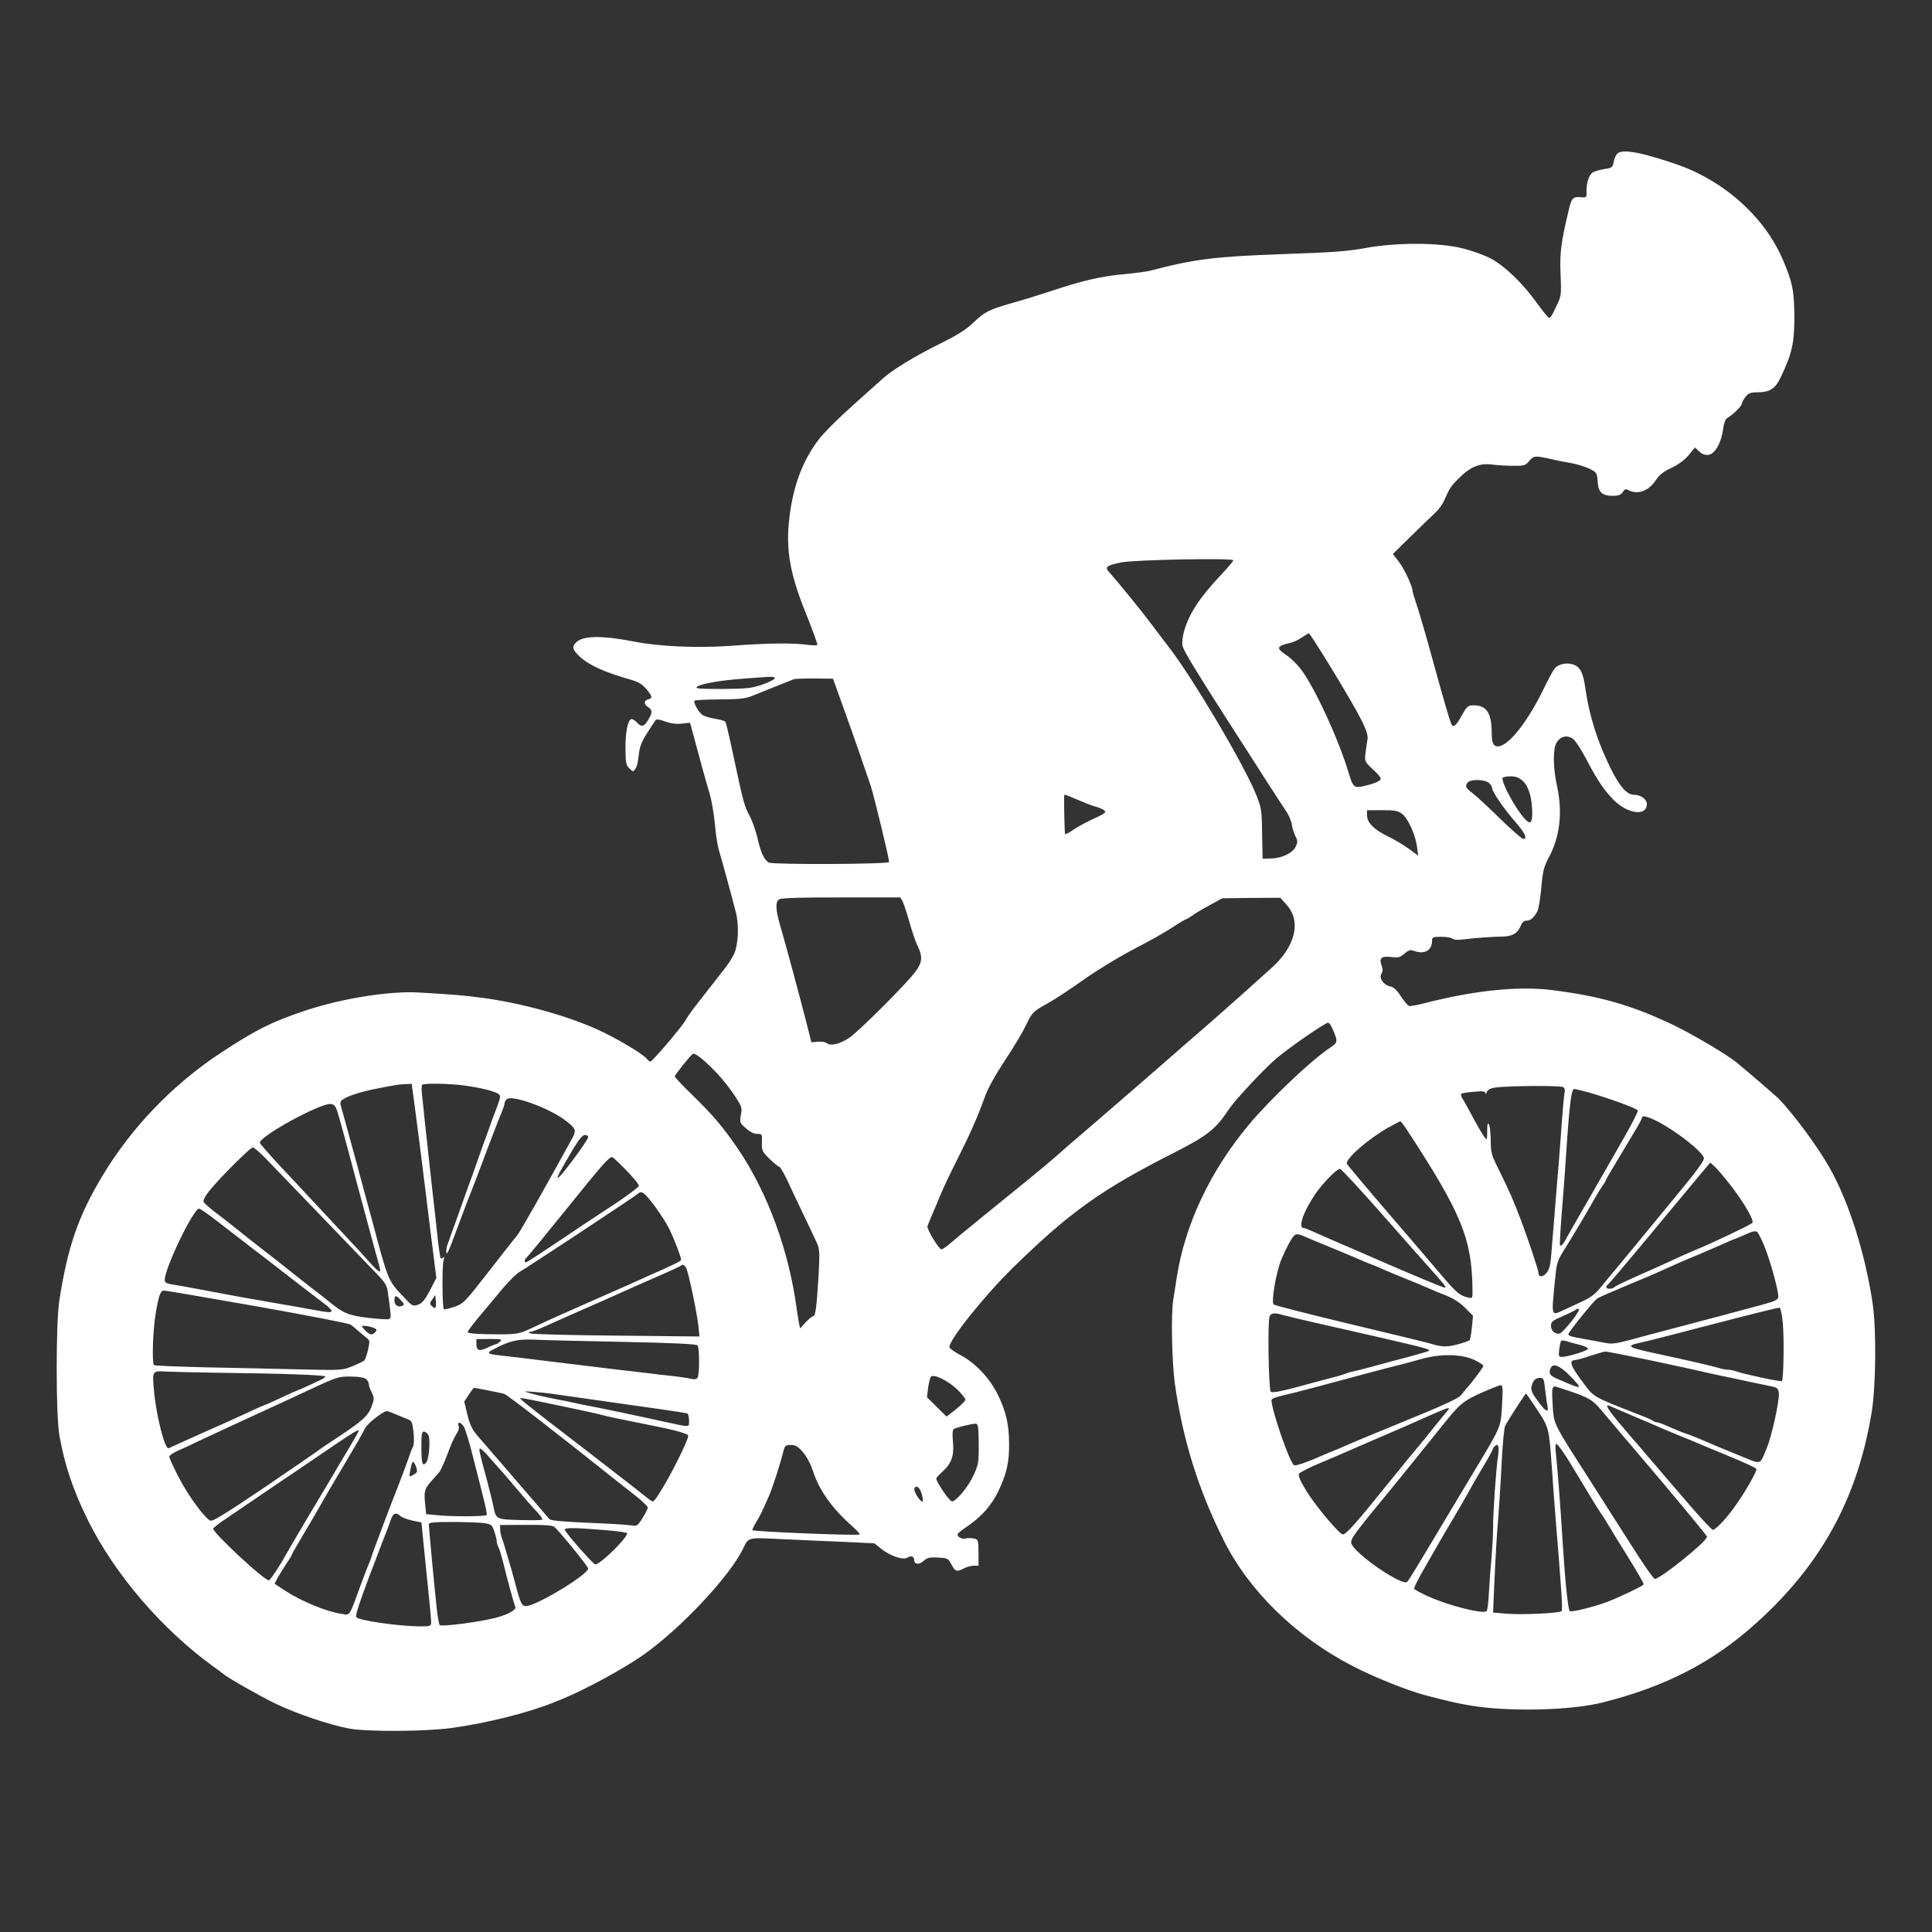 <?xml version="1.0" encoding="UTF-8"?>
<!-- Generator: Adobe Illustrator 16.0.0, SVG Export Plug-In . SVG Version: 6.00 Build 0)  -->
<svg xmlns="http://www.w3.org/2000/svg" xmlns:xlink="http://www.w3.org/1999/xlink" version="1.1" id="Layer_1" x="0px" y="0px" width="350px" height="350px" viewBox="0 0 350 350" xml:space="preserve">
<rect x="0" y="0" width="350" height="350" fill="#333333" stroke="none"/>
<g id="layer1">
	<g>
		<path fill="#FFFFFF" d="M292.921,27.902c-0.222,0.251-0.501,0.946-0.593,1.481c-0.182,0.946-0.342,1.043-1.658,1.24    c-0.791,0.129-1.732,0.389-2.079,0.579c-0.723,0.384-1.278,2.117-1.175,3.66c0.039,0.885-0.025,0.946-1.1,0.86    c-1.32-0.121-1.639,0.198-2.096,2.215c-1.443,6.024-1.687,7.918-1.504,11.824c0.146,3.432,0.116,3.842-0.566,5.293    c-1.09,2.309-1.215,2.528-1.527,2.498c-0.155,0.004-1.206-1.248-2.316-2.816c-2.511-3.483-5.772-6.612-8.271-7.922    c-1.041-0.563-3.283-1.365-4.955-1.797c-4.354-1.106-11.979-1.125-17.735-0.082c-3.181,0.586-6.011,0.795-14.955,1.098    c-12.44,0.453-15.908,0.885-24.084,3.016c-0.597,0.16-2.865,0.459-5.039,0.657c-4.092,0.406-7.236,1.149-12.929,3.042    c-1.823,0.609-4.937,1.573-6.915,2.122c-4.438,1.283-4.999,1.604-7.193,3.665c-1.283,1.236-2.883,2.221-6.312,3.915    c-4.395,2.2-8.348,4.614-10.041,6.171c-0.438,0.38-2.883,2.571-5.42,4.852c-2.537,2.252-5.323,5.043-6.17,6.181    c-2.688,3.579-4.301,7.619-5.086,12.696c-1.002,6.465-0.346,11.027,2.791,18.759c1.215,3.016,2.144,5.596,2.078,5.722    c-0.061,0.125-0.881,0.099-1.793-0.021c-2.554-0.363-7.371-0.303-13.732,0.177c-6.236,0.45-13.137,0.143-17.743-0.773    c-5.644-1.098-9.079-1.081-10.363,0.095c-0.907,0.826-0.776,1.357,0.584,2.642c1.711,1.569,4.49,2.839,9.287,4.196    c1.356,0.4,2.054,0.808,2.783,1.685c1.11,1.349,1.175,1.634,0.323,1.859c-0.816,0.225-0.813,0.916,0.009,1.417    c0.791,0.497,0.795,1.003-0.017,2.334c-0.748,1.23-1.219,1.327-2.015,0.448c-0.315-0.342-0.756-0.621-0.978-0.621    c-0.666,0.004-1.153,2.463-1.103,5.487c0.015,2.424,0.113,2.896,0.713,3.461c0.636,0.627,0.696,0.627,1.072,0.087    c0.25-0.285,0.526-1.422,0.614-2.523c0.182-1.543,0.492-2.364,1.521-3.98c0.718-1.105,1.404-2.182,1.53-2.338    c0.125-0.22,0.723-0.13,1.672,0.212c0.977,0.372,1.988,0.522,3.025,0.419l1.543-0.164l0.318,1.133    c1.553,5.815,2.355,8.741,3.225,11.667c0.384,1.287,0.808,3.837,0.977,5.666c0.139,1.822,0.497,3.996,0.786,4.873    c0.45,1.482,1.933,6.858,3,11.012c0.614,2.39,0.444,5.854-0.333,7.563c-0.341,0.695-1.154,1.992-1.875,2.85    c-0.688,0.887-1.625,2.088-2.091,2.688c-0.472,0.602-1.625,2.092-2.597,3.323c-0.969,1.205-1.967,2.627-2.248,3.167    c-0.562,1.07-5.971,7.438-6.353,7.439c-0.125,0-0.44-0.25-0.661-0.529c-0.699-0.817-4.273-3-7.718-4.711    c-5.657-2.801-14.806-5.395-22.437-6.356c-3.186-0.419-5.108-0.565-11.002-0.907c-5.324-0.347-14.295,1.094-20.895,3.34    c-5.912,1.988-8.833,3.453-15.107,7.59c-8.695,5.723-16.114,13.457-21.417,22.246c-4.395,7.334-6.313,12.859-7.83,22.666    c-0.635,4.16-0.631,20.858,0.021,24.414c1.011,5.571,2.454,9.814,5.164,15.343c4.849,9.771,13.383,19.733,22.687,26.479    c0.886,0.627,1.737,1.254,1.897,1.409c1.076,0.843,6.513,3.929,9.326,5.298c3.854,1.867,9.853,3.877,13.418,4.551    c3.34,0.609,13.894,0.545,18.616-0.11c6.422-0.892,13.846-2.763,18.525-4.65c0.346-0.159,0.977-0.415,1.418-0.573    c4.398-1.822,11.023-5.425,14.758-8.028c6.711-4.736,15.6-14.181,18.028-19.199c1.06-2.147,0.647-2.054,7.234-1.747    c3.28,0.139,8.353,0.391,11.249,0.497l5.328,0.255l1.236,0.999c1.676,1.313,3.949,2.087,4.766,1.577    c0.656-0.411,1.193-0.227,1.197,0.467c0.004,0.786,0.95,0.877,1.702,0.146c0.626-0.57,1.037-0.7,2.58-0.613    c1.763,0.081,1.858,0.111,2.464,1.244c0.704,1.316,0.984,1.414,2.272,0.709c0.506-0.25,1.291-0.479,1.795-0.479l0.852-0.005    l-0.016-2.364c-0.013-2.236-0.047-2.362-0.804-2.55c-0.44-0.091-1.103-0.116-1.481-0.021c-0.661,0.193-1.513-0.213-1.519-0.748    c0-0.125,0.783-0.762,1.726-1.396c2.701-1.842,4.481-3.873,5.791-6.65c1.396-3.004,1.857-5.021,1.836-8.327    c-0.021-3.525-0.539-5.825-2.004-8.841c-1.529-3.144-4.162-5.896-7.005-7.359c-0.979-0.531-1.806-1.123-1.806-1.344    c-0.01-1.389,6.338-9.301,11.599-14.469c10.182-9.951,15.92-14.055,28.981-20.683c6.095-3.095,7.633-4.271,10.034-7.907    c1.188-1.771,6.287-7.223,8.607-9.219c2.227-1.906,8.846-6.482,9.383-6.486c0.187,0,0.569,0.537,0.824,1.162    c0.99,2.295,0.959,2.42-0.516,3.405c-3.389,2.256-10.813,9.295-14.723,13.983c-6.975,8.356-11.547,18.119-13.004,27.607    c-0.211,1.297-0.482,3.125-0.635,4.071c-0.424,2.647-0.246,11.123,0.28,15.086c1.418,10.138,4.243,19.256,8.896,28.521    c4.53,9.074,13.024,17.373,23.168,22.637c3.854,2.025,9.981,4.479,13.328,5.371c3.975,1.046,5.713,1.441,8.045,1.841    c6.938,1.185,18.274,0.93,24.031-0.522c11.512-2.908,20.023-7.308,27.92-14.44c11.721-10.593,18.264-22.479,20.848-38.089    c0.785-4.729,0.881-15.029,0.192-19.725c-1.348-9.097-4.333-18.525-7.838-24.679c-2.195-3.864-6.389-9.541-9.209-12.483    c-0.571-0.563-6.24-5.443-7.728-6.635c-1.807-1.436-7.719-4.931-11.162-6.605c-7.52-3.612-13.297-5.308-22.25-6.422    c-6.021-0.748-14.078,0.086-22.95,2.377c-1.354,0.354-2.642,0.582-2.896,0.492c-0.222-0.096-0.854-0.877-1.457-1.76    c-0.733-1.128-1.306-1.658-1.937-1.779c-1.197-0.246-2.058-1.504-1.558-2.291c0.252-0.443,0.277-0.854-0.008-1.577    c-0.449-1.287,0.021-1.669,1.881-1.432c1.137,0.152,1.48,0.057,2.293-0.609c0.752-0.669,1.067-0.764,1.733-0.514    c1.861,0.713,3.275-0.086,3.263-1.814c-0.004-0.665,0.155-0.727,1.668-0.739c0.912-0.004,1.828,0.146,2.02,0.337    c0.221,0.221,0.945,0.277,1.889,0.146c2.234-0.269,5.385-0.506,7.117-0.519c1.799-0.009,2.801-0.583,3.355-1.91    c0.281-0.696,0.599-0.98,1.1-0.98c0.727-0.004,1.383-0.609,1.975-1.776c0.188-0.38,0.488-2.273,0.67-4.196    c0.267-3.023,0.449-3.75,1.354-5.458c2.021-3.759,2.531-8.235,1.494-12.925c-0.743-3.301-0.767-6.832-0.078-7.908    c0.748-1.167,1.944-1.427,2.985-0.647c0.445,0.314,1.524,2.009,2.422,3.703c1.879,3.643,3.242,5.651,4.957,7.372    c2.533,2.536,6.002,2.96,5.986,0.722c-0.004-0.881-1.108-1.694-2.342-1.686c-1.258,0.005-2.589-1.5-4.188-4.731    c-2.42-4.87-3.897-9.585-4.59-14.403c-0.396-2.926-0.906-3.993-2.198-4.46c-1.076-0.4-2.681-0.107-3.337,0.653    c-0.28,0.314-1.122,1.863-1.9,3.474c-3.423,7.109-7.459,11.797-9.074,10.484c-0.346-0.281-0.476-1.038-0.484-2.521    c-0.021-3.336-1.008-4.719-3.273-4.706c-1.008,0.009-1.197,0.168-2.07,1.716c-1.059,1.927-1.529,2.372-1.91,1.775    c-0.285-0.44-1.412-4.369-3.894-13.366c-0.899-3.301-1.997-6.982-2.411-8.239c-0.42-1.225-0.769-2.391-0.773-2.576    c-0.004-0.852-1.475-3.993-2.453-5.276l-1.115-1.442l3.259-3.202c1.785-1.776,3.761-3.647,4.356-4.218    c0.626-0.57,1.373-1.552,1.652-2.218c1.024-2.303,1.215-2.619,2.623-4.015c2.065-2.122,3.855-2.856,6.033-2.558    c0.945,0.12,2.709,0.237,3.876,0.229c2.015,0.021,2.234-0.043,2.923-0.898c0.846-0.951,1.065-0.985,4.221-0.246    c0.787,0.186,2.272,0.487,3.313,0.644c1.041,0.181,2.521,0.645,3.313,1.016c1.394,0.688,1.425,0.782,1.525,2.355    c0.139,1.954,0.805,2.58,2.792,2.567c0.978-0.009,1.413-0.168,1.759-0.675c0.377-0.565,0.531-0.631,1.104-0.319    c1.643,0.838,3.622,0.104,4.898-1.858c0.627-0.946,1.379-1.551,2.854-2.221c1.292-0.641,2.385-1.436,3.104-2.321l1.13-1.361    l0.756,0.723c0.54,0.501,1.076,0.687,1.678,0.618c1.162-0.13,2.347-2.217,2.647-4.646c0.151-1.072,0.43-1.828,0.742-2.023    c0.974-0.539,2.666-2.187,2.662-2.597c0-0.221,0.281-0.761,0.653-1.231c0.53-0.666,0.911-0.825,2.044-0.834    c2.424-0.014,3.365-0.617,4.425-2.891c1.957-4.14,2.391-6.033,2.396-10.695c-0.03-4.758-0.324-6.301-2.049-10.354    c-2.59-6.094-7.633-11.481-13.954-14.974c-2.688-1.495-4.771-2.305-9.315-3.66C295.782,27.319,293.543,27.142,292.921,27.902z     M223.43,101.503c0,0.16-1.003,1.331-2.222,2.628c-3.882,4.123-5.786,7-6.712,10.25c-0.275,1.012-0.396,2.145-0.268,2.615    c0.224,0.946,2.229,4.239,7.891,13.089c2.102,3.263,5.188,8.064,6.842,10.669c1.648,2.576,3.432,5.304,3.939,6.06    c0.51,0.722,1.021,1.85,1.119,2.511c0.064,0.631,0.385,1.606,0.645,2.139c0.443,0.816,0.443,1.103,0.072,1.889    c-0.562,1.171-2.416,2.096-4.428,2.169l-1.578,0.043l-0.092-4.567c-0.056-4.347-0.121-4.693-1.109-7.113    c-2.237-5.5-11.278-20.755-15.661-26.494c-0.479-0.596-1.904-2.506-3.21-4.234c-1.936-2.571-5.522-6.992-7.84-9.654    c-0.693-0.782-0.26-1.102,2.32-1.62C205.564,101.392,223.425,101.063,223.43,101.503z M241.381,121.369    c5.375,8.884,6.619,11.33,6.344,12.626c-0.092,0.536-0.271,1.672-0.363,2.489c-0.146,1.481-0.116,1.543,1.312,2.859    c0.79,0.719,1.46,1.471,1.46,1.69c0.006,0.44-1.002,0.89-3.08,1.375c-1.729,0.389-1.949,0.233-2.725-2.377    c-1.865-6.257-6.364-15.903-8.775-18.945c-0.729-0.908-1.871-2.005-2.566-2.44c-1.866-1.249-1.74-1.625,0.772-2.179    c0.537-0.129,1.447-0.544,2.046-0.955c0.592-0.415,1.19-0.765,1.315-0.765C237.245,114.714,239.15,117.727,241.381,121.369z     M140.326,122.925c-0.062,0.19-1.099,0.7-2.291,1.12c-1.918,0.64-2.735,0.739-7.213,0.77c-4.283-0.009-4.978-0.064-4.537-0.415    c0.722-0.541,4.248-1.163,8.59-1.47C140.229,122.519,140.451,122.514,140.326,122.925z M152.097,126.257    c0.644,1.823,1.249,3.522,1.348,3.772c0.351,0.881,3.492,9.904,4.261,12.229c0.674,2.074,3.357,13.181,3.362,13.906    c0.005,0.407-20.976,0.505-21.767,0.101c-0.856-0.468-1.461-1.755-2.074-4.43c-0.294-1.292-0.934-3.116-1.443-4.058    c-0.891-1.664-1.149-2.541-2.546-9.118c-1.426-6.672-1.685-7.709-1.905-7.96c-0.125-0.125-0.947-0.341-1.799-0.492    c-0.851-0.121-1.861-0.432-2.207-0.647c-0.761-0.468-1.781-2.321-1.5-2.637c0.125-0.096,2.172-0.203,4.567-0.216    c3.562-0.021,4.663-0.155,5.854-0.635c2.516-1.024,7.104-2.848,7.605-3.038c0.25-0.064,1.953-0.138,3.781-0.121l3.275,0.043    L152.097,126.257z M275.902,141.511c1.048,0.969,1.656,3.077,1.674,5.722c0.014,1.828-0.333,2.178-1.253,1.206    c-1.616-1.689-4.132-6.209-4.142-7.473c0-0.155,0.629-0.318,1.385-0.323C274.639,140.638,275.145,140.824,275.902,141.511z     M269.729,141.83c0.32,0.281,0.576,0.692,0.576,0.912c0.004,0.661,2.068,3.703,4.16,6.084c1.811,2.101,2.319,3.138,1.469,3.142    c-0.221,0.004-2.121-1.654-4.213-3.689c-2.057-2.035-4.31-4.102-4.938-4.572c-1.267-0.933-1.456-1.374-0.834-2.009    C266.514,141.126,269.033,141.204,269.729,141.83z M194.58,144.618c0.855,0.341,1.832,0.747,2.179,0.903    c0.351,0.15,1.267,0.491,2.054,0.708c0.791,0.247,1.42,0.623,1.426,0.842c0,0.19-0.94,0.761-2.104,1.241    c-1.132,0.514-2.729,1.375-3.548,1.914c-0.816,0.57-1.538,0.954-1.634,0.89c-0.095-0.125-0.226-5.89-0.169-6.927    C192.813,143.875,192.844,143.875,194.58,144.618z M253.916,147.38c1.109,0.747,2.449,3.698,2.777,5.938l0.229,1.697l-1.737-1.282    c-0.951-0.688-2.692-1.716-3.858-2.273c-2.433-1.185-3.668-2.438-3.677-3.76l-0.006-0.912l2.711-0.017    C252.529,146.757,253.221,146.878,253.916,147.38z M163.539,163.359c0.222,0.44,0.766,2.108,1.22,3.713    c0.448,1.603,1.093,3.521,1.442,4.213c1.115,2.261,0.903,3.332-1.102,5.645c-2.878,3.297-9.581,9.887-11.18,11.032    c-1.664,1.146-3.424,1.595-4.118,1.032c-0.255-0.221-0.981-0.342-1.642-0.271l-1.168,0.101l-1.033-4.089    c-1.512-5.82-3.643-13.711-4.541-16.792c-0.934-3.146-1.002-4.599-0.221-5.043c0.346-0.222,4.348-0.343,11.244-0.32h10.682    L163.539,163.359z M233.035,163.853c2.763,3.007,1.688,7.583-2.699,11.516c-4.702,4.253-8.646,7.74-11.438,10.182    c-1.629,1.396-3.664,3.172-4.578,3.969c-2.596,2.314-15.571,13.547-18.174,15.769c-2.353,1.997-2.979,2.537-4.793,4.153    c-1.664,1.49-6.615,5.521-14.141,11.615c-2.16,1.744-4.451,3.65-5.107,4.223c-0.626,0.568-1.348,1.05-1.568,1.05    c-0.44,0.004-2.67-3.669-2.515-4.204c0.062-0.189,0.312-0.82,0.558-1.393c0.623-1.486,1.215-2.844,2.02-4.801    c0.406-0.947,1.65-3.602,2.8-5.848c2.367-4.706,3.732-7.801,4.974-11.273c0.559-1.611,1.867-3.951,3.736-6.799    c1.597-2.402,3.246-5.187,3.714-6.195c1.147-2.398,1.272-2.56,3.914-4.023c1.284-0.699,4.175-2.607,6.495-4.26    c2.289-1.621,6.084-3.945,8.41-5.188c4.959-2.613,6.123-3.283,8.383-4.744c0.912-0.605,1.759-1.081,1.851-1.085    c0.097,0,0.601-0.285,1.071-0.636c0.501-0.38,1.943-1.21,3.197-1.911l2.295-1.239l5.229-0.065l5.26-0.03L233.035,163.853z     M129.894,194.439c0.979,1.031,2.411,2.852,3.207,4.043c1.301,2.011,1.366,2.229,1.124,3.521    c-0.247,1.322-0.212,1.417,0.895,2.391c0.73,0.655,1.487,1.027,2.053,1.022c0.887-0.004,0.916,0.026,0.861,1.539    c-0.053,1.452,0.012,1.638,1.373,2.985c0.825,0.783,1.616,1.438,1.772,1.438c0.159,0,0.795,1.099,1.435,2.416    c0.605,1.354,1.945,4.147,2.934,6.224c0.99,2.069,2.074,4.334,2.395,5.057c0.544,1.163,0.579,1.697,0.35,5.98    c-0.342,5.674-0.553,7.377-0.963,7.381c-0.187,0-0.783,0.506-1.379,1.109l-1.002,1.105l-0.195-0.877    c-0.094-0.476-0.258-1.577-0.389-2.424c-1.392-10.641-5.268-21.268-10.699-29.267c-2.735-3.981-4.512-6.084-8.379-9.844    c-1.677-1.625-3.043-3.099-3.043-3.224c-0.004-0.287,2.719-3.674,3.25-4.084C125.9,190.652,127.703,192.123,129.894,194.439z     M74.978,199.245c0.694,5.163,1.356,10.388,2.183,17.095c0.268,2.234,0.799,6.577,1.191,9.633l0.695,5.539l-1.149,2.242    c-0.938,1.738-1.403,2.344-2.161,2.6c-0.941,0.317-1.037,0.289-2.433-1.215c-3.042-3.193-2.913-2.85-5.881-14.015    c-0.484-1.729-1.128-4.185-1.482-5.438c-0.319-1.229-0.899-3.304-1.223-4.564c-2.191-8.051-2.642-9.589-2.899-10.536    c-0.259-0.877-0.229-1.065,0.367-1.45c1.007-0.666,3.271-1.375,6.071-1.924c3.301-0.652,3.868-0.751,5.19-0.82l1.137-0.039    L74.978,199.245z M84.035,196.641c3.029,0.393,5.963,1.127,6.404,1.662c0.32,0.344,0.194,0.723-1.23,4.416    c-0.125,0.348-0.402,1.137-0.618,1.736c-0.222,0.604-0.498,1.389-0.623,1.738c-0.155,0.346-0.618,1.703-1.084,2.998    c-0.462,1.293-1.021,2.902-1.267,3.601c-0.25,0.66-1.306,3.563-2.324,6.469c-1.024,2.874-1.983,5.56-2.139,5.97    c-0.187,0.41-0.308,1.041-0.308,1.422c0.039,1.007,0.319,0.406,2.303-4.991c0.989-2.623,1.888-5.052,2.079-5.468    c0.648-1.644,0.959-2.366,2.913-7.641c1.149-3.027,2.325-6.121,2.666-6.854c0.312-0.756,0.592-1.547,0.588-1.799    c0-0.221,0.187-0.602,0.437-0.791c0.942-0.791,7.477,1.563,10.39,3.722c2.087,1.562,2.247,1.905,1.469,3.327    c-5.017,9.166-9.502,17.07-9.974,17.609c-0.315,0.346-2.627,3.293-5.129,6.521c-4.438,5.694-4.625,5.886-6.293,6.465    c-0.973,0.319-1.823,0.515-1.889,0.42c-0.285-0.28-0.328-7.56-0.082-8.726c0.187-0.727,0.151-0.946-0.035-0.661    c-0.155,0.22-0.375,0.284-0.476,0.129c-0.095-0.159-0.423-2.454-0.69-5.134c-0.299-2.676-0.666-6.166-0.864-7.709    c-0.169-1.577-0.468-4.317-0.671-6.141c-0.198-1.828-0.5-4.726-0.699-6.457c-0.168-1.729-0.402-3.746-0.467-4.438    c-0.069-0.723-0.039-1.389,0.052-1.514C76.789,196.211,81.326,196.275,84.035,196.641z M283.202,196.945    c0.222,0.156,0.353,0.531,0.256,0.848c-0.092,0.346-0.39,3.438-0.617,6.9c-0.265,3.471-0.584,7.787-0.761,9.613    c-0.266,3.15-0.618,7.598-1.057,13.019c-0.146,1.922-0.362,2.679-0.895,3.313c-0.656,0.789-1.413,0.766-1.417-0.058    c-0.005-0.472-1.804-5.877-3.146-9.459c-1.25-3.304-2.111-5.347-3.963-9.054c-1.435-2.856-1.529-3.233-1.543-5.502    c-0.008-1.321-0.172-2.646-0.332-2.896c-0.227-0.346-0.314,0.03-0.308,1.263c-0.021,1.732-0.021,1.732-0.563,0.979    c-0.283-0.41-1.209-1.979-2.004-3.456c-0.799-1.475-1.625-3.014-1.881-3.389c-0.255-0.377-0.354-0.786-0.259-0.911    c0.125-0.097,1.132-0.29,2.269-0.363c1.635-0.165,2.08-0.104,2.109,0.242c0.004,0.251,0.129,0.155,0.25-0.188    c0.188-0.445,0.656-0.701,1.635-0.83C273.182,196.689,282.727,196.63,283.202,196.945z M287.773,197.893    c3.66,1.051,8.777,2.906,8.938,3.282c0.063,0.19-1.089,2.47-2.584,5.058c-2.619,4.586-3.241,5.69-4.46,7.777    c-0.313,0.57-1.523,2.688-2.682,4.682c-1.15,1.992-2.461,4.266-2.897,5.056c-0.873,1.647-1.248,2.087-1.47,1.866    c-0.096-0.09,0.049-2.579,0.281-5.514c0.232-2.932,0.586-7.313,0.729-9.735c0.688-10.402,1.022-13.081,1.556-13.085    C285.376,197.277,286.543,197.557,287.773,197.893z M61.098,201.314c0.225,0.689,0.934,3.177,1.547,5.506    c2.48,9.275,4.352,16.257,5.285,19.658c1.127,3.989,1.127,4.053,0.592,3.739c-0.255-0.153-0.951-0.843-1.556-1.532    c-0.601-0.688-1.871-2.103-2.853-3.135c-0.951-1.031-3.646-3.914-5.994-6.422c-2.315-2.507-5.738-6.14-7.58-8.109    c-1.835-1.977-3.392-3.762-3.457-3.979c-0.26-1.071,10.855-7.187,12.808-7.043C60.522,200.059,60.777,200.337,61.098,201.314z     M300.061,203.048c3.414,1.711,8.192,5.433,8.612,6.688c0.16,0.472-1.279,2.402-6.157,8.293    c-6.945,8.453-10.887,13.201-11.354,13.742c-0.155,0.221-0.813,0.979-1.408,1.707c-0.688,0.885-1.721,1.648-2.979,2.226    c-1.037,0.479-2.545,1.179-3.361,1.563c-2.449,1.114-2.355,1.398-1.766-4.875c0.359-3.625,0.42-3.877,1.636-5.838    c1.22-1.896,4.43-7.305,5.805-9.771c0.341-0.602,0.901-1.482,1.214-1.958c0.346-0.445,0.592-0.888,0.592-0.979    c0-0.125,1.185-2.147,5.242-8.886c0.717-1.171,1.309-2.276,1.305-2.435C297.441,202.021,298.354,202.209,300.061,203.048z     M254.833,204.611c9.951,15.22,11.806,19.744,11.927,28.975c0.01,1.673,0.01,1.673-0.843,1.457    c-1.423-0.307-2.118-0.936-4.465-3.66c-1.205-1.441-5.583-6.552-9.739-11.379c-4.156-4.822-7.613-8.962-7.713-9.184    c-0.32-0.848,3.943-4.561,7.521-6.563c1.098-0.604,2.068-1.113,2.164-1.119C253.782,203.141,254.292,203.799,254.833,204.611z     M106.554,205.984c-0.026,0.632-5.276,7.688-5.531,7.402c-0.125-0.126,0.527-1.388,2.774-5.182    c1.089-1.803,1.746-2.594,2.156-2.598C106.269,205.609,106.554,205.795,106.554,205.984z M48.232,209.962    c1.145,1.188,5.518,5.729,9.736,10.116c4.213,4.386,8.686,9.02,9.922,10.307c2.063,2.16,2.223,2.411,2.42,4.078    c0.13,0.979,0.329,2.329,0.393,3.053c0.135,0.916,0.073,1.356-0.242,1.45c-0.219,0.097-1.918-0.017-3.78-0.229    c-3.5-0.418-4.542-0.855-7.044-2.916c-0.536-0.44-1.518-1.219-2.182-1.721c-2.438-1.875-5.096-3.972-5.73-4.502    c-0.35-0.281-2.247-1.781-4.24-3.314c-1.997-1.561-4.213-3.313-4.939-3.906c-0.73-0.598-2.282-1.814-3.418-2.656    c-1.141-0.873-2.152-1.75-2.251-2c-0.126-0.223,0.311-1.076,0.967-1.897c1.811-2.282,7.481-7.952,7.952-7.956    C46.017,207.865,47.126,208.803,48.232,209.962z M113.619,212.18c1.172,1.223,2.121,2.381,2.125,2.637    c0,0.22-2.164,1.841-4.766,3.557c-2.636,1.715-7.188,4.736-10.104,6.706c-2.922,1.971-5.433,3.596-5.558,3.596    c-0.376,0-0.35-0.536,0.026-0.786c0.189-0.13,3.63-4.339,7.695-9.373c6.224-7.728,7.441-9.089,7.918-8.867    C111.272,209.832,112.443,210.96,113.619,212.18z M313.776,215.061c2.315,3.071,4.006,5.994,3.689,6.471    c-0.188,0.283-7.315,3.697-10.112,4.816c-0.596,0.256-1.697,0.734-2.42,1.055c-1.572,0.734-3.552,1.631-5.119,2.33    c-5.563,2.459-7.102,3.192-7.353,3.447c-0.405,0.381-1.446,0.385-1.452,0.01c0-0.19,0.125-0.412,0.315-0.506    c0.155-0.097,3.157-3.644,6.63-7.822c3.504-4.213,7.318-8.803,8.478-10.197c1.188-1.422,2.438-2.913,2.783-3.323l0.622-0.726    l0.951,0.871C311.3,211.986,312.631,213.588,313.776,215.061z M250.137,219.702c3.807,4.291,7.645,8.677,8.594,9.714    c3.014,3.384,3.303,3.76,3.047,3.855c-0.221,0.063-5.491-2.142-12.852-5.344c-0.886-0.4-4.425-1.927-7.74-3.354    c-0.789-0.342-2.178-0.965-3.094-1.369c-0.917-0.403-1.771-0.743-1.928-0.743c-1.071,0.004-0.048-2.961,2.072-6.095    c1.438-2.088,4.002-4.719,4.537-4.594C243.031,211.809,246.33,215.376,250.137,219.702z M118.572,218.449    c1.045,1.382,2.254,3.297,2.734,4.299c0.83,1.729,2.074,4.966,2.078,5.441c0,0.25-0.657,0.567-3.453,1.845    c-0.787,0.351-3.176,1.403-5.341,2.397c-2.169,0.953-6.253,2.772-9.114,4.022c-2.857,1.274-5.466,2.429-5.813,2.584    c-0.347,0.159-1.76,0.834-3.143,1.469c-2.67,1.244-2.855,1.28-8.4,1.187c-2.018-0.02-3.404-0.17-3.404-0.354    c-0.004-0.188,0.933-1.426,2.061-2.787c1.129-1.331,3.034-3.606,4.223-5.063c1.219-1.426,2.627-2.817,3.164-3.106    c1.097-0.575,20.963-13.702,21.43-14.147C116.221,215.631,116.761,216.037,118.572,218.449z M39.102,221.042    c1.521,1.188,3.578,2.753,4.589,3.534c0.981,0.777,2.853,2.217,4.148,3.186c1.267,1.002,3.609,2.782,5.16,4.002    c1.582,1.219,3.924,3.032,5.221,4.002c2.627,2,2.502,2.25-0.743,1.644c-2.653-0.488-4.388-0.792-9.495-1.673    c-2.429-0.43-5.108-0.887-5.993-1.067c-4.603-0.886-9.62-1.803-10.787-1.981c-1.042-0.152-1.357-0.34-1.357-0.813    c-0.013-2.106,5.181-12.912,6.223-12.921C36.224,218.95,37.616,219.887,39.102,221.042z M241.034,225.963    c2.087,0.868,4.553,1.895,5.468,2.295c0.917,0.407,1.736,0.747,1.803,0.747c0.061,0,0.881,0.343,1.799,0.743    c0.914,0.406,2.967,1.275,4.516,1.896c1.581,0.617,3.413,1.396,4.105,1.707c0.693,0.313,2.182,0.935,3.317,1.364    c1.354,0.56,2.492,1.312,3.414,2.248l1.396,1.408l-0.207,2.112c-0.121,1.166-0.304,2.209-0.429,2.334    c-0.094,0.096-1.099,0.449-2.198,0.738c-1.92,0.516-2.802,0.487-4.918-0.158c-0.502-0.155-7.035-1.756-14.512-3.535    c-7.445-1.785-13.693-3.385-13.852-3.539c-0.477-0.438,0.438-5.896,1.396-8.168c0.81-1.957,1.9-3.979,2.339-4.329    c0.375-0.32,0.721-0.29,1.637,0.081C236.744,224.191,238.952,225.125,241.034,225.963z M319.606,225.674    c1.117,2.768,2.665,8.396,2.545,9.311c-0.062,0.506-0.657,0.761-2.767,1.34c-1.479,0.389-5.16,1.387-8.176,2.195    c-3.021,0.803-7.205,1.898-9.283,2.448c-2.074,0.55-5.125,1.353-6.758,1.804c-2.455,0.646-3.24,0.746-4.408,0.5    c-0.791-0.15-2.334-0.457-3.47-0.642c-2.745-0.487-3.155-0.612-3.155-0.924c-0.004-0.38,4.559-6.046,5.252-6.49    c0.283-0.188,2.389-1.118,4.618-2.044c4.209-1.76,5.376-2.238,7.541-3.229c2.14-0.961,3.331-1.504,6.283-2.719    c1.572-0.67,3.581-1.533,4.493-1.949c0.911-0.414,1.729-0.767,1.793-0.767c0.092,0,0.753-0.288,1.51-0.608    c1.693-0.793,2.165-0.924,2.641-0.77C318.455,223.225,319.061,224.355,319.606,225.674z M124.31,229.727    c0.411,0.752,1.906,7.86,2.205,10.41l0.203,1.983l-15.095-0.16c-8.285-0.073-15.311-0.25-15.565-0.41    c-0.41-0.216-0.41-0.245,0.03-0.28c0.285-0.004,1.478-0.449,2.675-0.994c3.547-1.594,3.833-1.725,8.919-3.957    c2.671-1.186,5.311-2.334,5.813-2.59c0.535-0.226,2.891-1.277,5.28-2.332c2.39-1.021,4.431-1.979,4.525-2.074    C123.641,228.971,123.99,229.126,124.31,229.727z M46.664,236.686c9.054,1.614,16.65,3.08,16.905,3.301    c0.285,0.217,0.951,0.783,1.491,1.25c0.536,0.471,1.231,1.033,1.487,1.252c0.439,0.313,0.445,0.597,0.138,2.015    c-0.216,0.916-0.526,1.769-0.683,1.958c-0.187,0.159-1.164,0.639-2.2,1.055c-1.854,0.734-1.979,0.734-9.447,0.563    c-4.157-0.104-11.784-0.276-16.918-0.371c-5.138-0.125-9.455-0.289-9.55-0.415c-0.381-0.375-0.194-6.233,0.294-9.17    c0.544-3.405,0.885-4.321,1.546-4.325C30.015,233.794,37.646,235.104,46.664,236.686z M72.648,235.582    c0.602,0.656,0.635,0.816,0.225,0.979c-0.785,0.318-1.416-0.115-1.42-0.969C71.442,234.58,71.793,234.58,72.648,235.582z     M78.863,236.9c-0.096,0.096-0.382-0.03-0.632-0.28c-0.415-0.406-0.415-0.565,0.087-1.229l0.531-0.791l0.1,1.037    C79.014,236.234,78.988,236.809,78.863,236.9z M284.721,239.338c-0.908,1.105-1.816,2.092-2.066,2.188    c-0.786,0.32-1.672-0.396-1.676-1.313c-0.01-0.757,0.242-0.977,2.129-1.775c1.162-0.511,2.23-1.056,2.387-1.181    c0.154-0.159,0.41-0.192,0.535-0.1C286.186,237.251,285.593,238.23,284.721,239.338z M322.963,239.609    c0.269,2.613,0.161,10.269-0.155,10.589c-0.154,0.188-7.126-1.314-8.326-1.777c-0.41-0.153-1.041-0.278-1.388-0.274    c-0.381,0-1.104-0.121-1.643-0.309c-1.104-0.336-6.023-1.475-10.598-2.454c-4.229-0.891-5.367-1.228-5.367-1.513    c0-0.156,0.377-0.35,0.882-0.445c0.473-0.129,1.288-0.293,1.795-0.419c0.53-0.1,6.103-1.551,12.424-3.192    c6.32-1.646,11.638-2.974,11.793-2.908C322.57,236.936,322.83,238.163,322.963,239.609z M232.322,238.206    c0.507,0.155,3.472,0.858,6.597,1.567c3.118,0.705,7.726,1.746,10.249,2.33c9.971,2.304,10.255,2.396,9.469,2.717    c-0.251,0.097-1.889,0.546-3.617,1.029c-1.729,0.448-4.498,1.191-6.131,1.643c-1.64,0.453-3.338,0.873-3.777,0.968    c-0.439,0.069-1.066,0.261-1.414,0.42c-0.346,0.129-1.256,0.419-2.043,0.613c-0.786,0.188-3.586,0.934-6.262,1.673    c-3.521,0.938-4.936,1.197-5.189,0.945c-0.381-0.377-0.584-12.691-0.208-13.639C230.238,237.873,230.966,237.773,232.322,238.206z     M67.541,240.496c0.726,0.279,0.791,0.406,0.479,0.786c-0.563,0.666-1.037,0.604-1.893-0.308c-0.73-0.781-0.73-0.781-0.069-0.787    C66.408,240.188,67.1,240.341,67.541,240.496z M90.586,243.037c-0.25,0.251-0.596,0.477-0.752,0.477    c-0.125,0-0.815,0.288-1.478,0.604c-1.508,0.733-2.044,0.583-2.053-0.614l-0.004-0.916l2.394-0.014    C90.803,242.563,91.022,242.622,90.586,243.037z M112.764,243.089c9.234,0.194,13.457,0.396,13.617,0.646    c0.346,0.502,0.346,5.289,0,5.826c-0.187,0.283-0.563,0.385-1.163,0.229c-0.505-0.121-2.048-0.368-3.437-0.516    c-1.387-0.149-3.595-0.39-4.888-0.569c-1.292-0.146-3.5-0.419-4.887-0.565c-1.388-0.183-6.495-0.781-11.349-1.384    c-4.856-0.601-9.584-1.17-10.466-1.257c-1.827-0.182-2.053-0.428-0.95-0.973c2.981-1.596,4.43-1.949,7.293-1.842    C98.115,242.77,105.392,242.945,112.764,243.089z M286.354,243.677c0.785,0.218,1.387,0.492,1.326,0.685    c-0.125,0.351-3.617,1.438-4.686,1.447c-0.602,0.004-0.665-0.121-0.544-1.192c0.271-1.957,0.271-1.957,1.438-1.615    C284.46,243.184,285.563,243.491,286.354,243.677z M299.286,246.494c4.417,0.949,8.55,1.841,9.146,1.992    c0.602,0.154,2.117,0.492,3.313,0.738c1.23,0.241,3.563,0.733,5.203,1.103c1.643,0.338,3.505,0.735,4.103,0.854    c0.944,0.217,1.104,0.371,1.204,1.225c0.135,1.257-1.273,7.757-2.178,9.902c-1.271,3.096-0.954,3-4.18,1.693    c-3.886-1.581-5.902-2.42-8.335-3.479c-0.791-0.309-1.771-0.713-2.213-0.834c-0.44-0.125-1.673-0.651-2.779-1.119    c-1.069-0.496-2.146-0.899-2.367-0.899s-0.535-0.12-0.695-0.246c-0.189-0.159-1.292-0.655-2.521-1.118    c-8.717-3.414-8.15-3.072-10.469-6.205c-2.033-2.729-2.319-3.644-1.188-3.713c0.313,0,1.572-0.354,2.766-0.771    c1.228-0.385,2.424-0.739,2.674-0.771C291.02,244.813,294.836,245.578,299.286,246.494z M267.244,246.438    c0.824,0.404,1.486,0.844,1.486,0.998c0.004,0.25-2.152,3.133-3.029,4.049c-0.186,0.226-0.655,0.795-1.003,1.236    c-0.468,0.6-3.013,1.783-9.985,4.627c-5.156,2.113-9.871,4.063-10.467,4.348c-0.598,0.262-1.413,0.609-1.788,0.771    c-0.412,0.16-1.038,0.415-1.418,0.574c-0.406,0.161-1.224,0.511-1.819,0.771c-2.42,1.084-4.527,1.789-4.779,1.633    c-0.82-0.496-4.025-9.771-4.104-11.789c0-0.283,0.787-0.569,2.359-0.93c1.287-0.26,9.183-2.354,16.039-4.222    c2.076-0.55,4.279-1.128,4.875-1.259c0.599-0.163,2.391-0.613,3.934-1.063C261.189,245.182,264.906,245.284,267.244,246.438z     M40.026,248.697c11.214,0.121,18.906,0.42,18.906,0.671c0,0.129-0.312,0.35-0.692,0.539c-1.568,0.771-4.363,2.015-4.459,2.015    c-0.064,0-1.353,0.575-2.826,1.273c-1.479,0.705-2.767,1.279-2.861,1.279c-0.061,0-1.098,0.449-2.26,0.988    c-1.197,0.546-2.545,1.186-3.082,1.405c-0.501,0.255-2.921,1.344-5.341,2.397c-4.459,2.01-6.408,2.873-6.849,3.094    c-0.657,0.386-2.273-5.906-2.675-10.506c-0.307-3.494-0.307-3.525,2.117-3.383C31.111,248.529,35.615,248.629,40.026,248.697z     M284.339,249.169c2.532,2.632,2.502,2.662-1.948,0.738c-1.643-0.687-1.867-0.998-1.496-2.009    C281.296,246.855,282.529,247.354,284.339,249.169z M66.369,249.859c0.256,0.252,0.445,0.656,0.445,0.877    c0.004,0.256,0.229,0.947,0.516,1.515c0.479,1.002,0.479,1.19-0.014,2.549c-0.652,1.737-1.656,2.627-6.426,5.773    c-1.818,1.176-3.357,2.256-3.449,2.351c-0.095,0.096-4.363,3.021-9.506,6.518c-7.593,5.117-9.477,6.268-9.888,6.017    c-1.202-0.752-3.967-4.546-5.623-7.748c-0.958-1.854-1.754-3.548-1.759-3.803c0-0.222,0.752-0.761,1.664-1.142    c0.881-0.386,2.64-1.186,3.833-1.789c1.979-0.926,7.416-3.449,11.249-5.203c2.105-0.959,3.829-1.754,9.17-4.248    c4.523-2.104,4.81-2.168,7.014-2.151C65.139,249.395,66.055,249.58,66.369,249.859z M173.432,251.73    c0.79,0.781,1.456,1.631,1.46,1.818c0,0.223-0.751,0.98-1.692,1.742l-1.725,1.335l-1.777-1.755l-1.771-1.754l0.208-1.674    c0.121-0.881,0.337-1.797,0.492-2.02C169.097,248.828,171.75,250.104,173.432,251.73z M279.909,251.654    c0.136,1.132,0.299,2.482,0.43,2.988c0.294,1.447-0.343,1.139-1.769-0.871c-1.021-1.351-1.273-1.977-1.119-2.576    c0.246-1.105,0.714-1.581,1.533-1.586C279.616,249.605,279.711,249.795,279.909,251.654z M88.31,251.869    c1.263,0.242,2.584,0.521,2.964,0.615c0.506,0.09,9.334,6.936,21.335,16.502c0.25,0.217,1.456,1.125,2.627,2.062    c1.171,0.938,2.122,1.88,2.122,2.065c0,0.189-0.438,1.046-0.934,1.867c-0.969,1.517-0.969,1.517-2.29,1.336    c-0.726-0.121-4.228-0.32-7.787-0.455c-4.442-0.194-6.552-0.4-6.806-0.651c-0.19-0.221-2.478-2.887-5.078-5.896    c-5.012-5.83-5.233-6.045-7.614-8.808c-1.302-1.469-1.651-2.161-2.166-4.175l-0.583-2.425l0.813-1.231    c0.467-0.695,0.873-1.266,0.938-1.266C85.945,251.412,87.047,251.623,88.31,251.869z M100.379,252.553    c21.408,3.021,23.9,3.385,24.187,3.539c0.125,0.096,0.255,0.662,0.259,1.26c0.004,1.291,0.416,1.258-4.728,0.153    c-4.417-0.979-11.731-2.511-13.25-2.787c-0.787-0.149-2.048-0.396-2.835-0.577c-0.791-0.188-2.113-0.465-2.999-0.613    c-2.019-0.397-3.815-0.795-5.203-1.197c-1.011-0.311-0.979-0.311,0.627-0.193C97.384,252.193,99.182,252.372,100.379,252.553z     M272.114,254.441c-0.226,4.189-0.134,3.904-5.155,12.254c-1.932,3.225-5.332,8.916-7.579,12.648    c-2.213,3.729-4.21,6.982-4.43,7.208c-0.843,0.915-9.673-5.138-10.155-6.997c-0.158-0.597,0.467-1.512,3.342-5.091    c1.971-2.405,3.629-4.435,3.721-4.526c0.158-0.16,6.598-8.14,9.572-11.842c2.967-3.732,3.625-4.273,6.859-5.742    c1.729-0.767,3.332-1.408,3.584-1.408C272.218,250.911,272.286,251.542,272.114,254.441z M284.229,251.975    c3.664,1.235,4.324,1.644,5.914,3.558c0.821,0.973,5.453,6.456,10.312,12.159c4.823,5.733,8.789,10.531,8.789,10.688    c0.006,0.853-8.427,7.646-9.468,7.653c-0.221,0-2.221-2.889-4.416-6.371c-2.227-3.483-5.565-8.756-7.44-11.672    c-6.616-10.328-6.427-9.918-6.635-13.413c-0.177-2.865-0.115-3.4,0.391-3.405C281.799,251.17,282.936,251.542,284.229,251.975z     M102.125,254.809c3.219,0.674,6.338,1.35,6.939,1.532c1.012,0.277,2.303,0.556,9.305,1.962c2.967,0.579,4.797,1.043,5.742,1.414    c0.696,0.246,0.696,0.28,0.229,1.447c-1.552,3.79-5.479,10.838-6.076,10.842c-0.125,0-0.726-0.404-1.296-0.872    c-0.571-0.472-2.313-1.846-3.864-3.032c-1.551-1.22-4.272-3.313-6.045-4.688s-5.38-4.158-8.038-6.188    c-2.627-2.029-4.779-3.785-4.779-3.847C94.238,253.157,94.522,253.219,102.125,254.809z M278.453,255.35    c2.161,3.264,2.161,3.326,2.676,10.476c0.173,2.581,0.482,6.768,0.688,9.286c1.09,13.289,1.301,16.563,1.082,16.755    c-0.347,0.381-7.244,0.704-9.924,0.471l-2.488-0.207l0.164-3.968c0.276-6.114,0.444-9.359,0.771-13.145    c0.146-1.92,0.437-6.303,0.604-9.769c0.166-3.466,0.461-6.591,0.646-6.937c0.531-1.013,3.621-5.853,3.777-5.853    C276.514,252.462,277.402,253.779,278.453,255.35z M71.638,256.191c0.76,0.312,1.737,0.746,2.182,0.901    c0.757,0.276,0.882,0.558,1.085,2.261c0.129,1.133,0.107,2.232-0.048,2.646c-0.19,0.353-0.467,1.076-0.653,1.612    c-0.371,1.136-1.857,5.082-2.233,5.996c-0.743,1.804-4.649,12.156-4.649,12.348c0,0.096-0.186,0.631-0.433,1.172    c-0.25,0.564-0.868,2.208-1.427,3.693c-2.354,6.408-1.952,5.772-3.686,5.531c-2.648-0.395-7.291-2.314-10.232-4.252l-1.802-1.186    l0.623-1.201c0.377-0.635,1.059-1.771,1.561-2.498c0.501-0.729,0.908-1.392,0.902-1.484c0-0.098,0.782-1.486,1.746-3.1    c1.967-3.289,2.373-4.015,3.928-6.736c0.593-1.041,2.184-3.762,3.526-6.008c2.745-4.613,3.492-5.91,4.146-7.207    c0.375-0.787,3.228-3.013,3.889-3.047C70.186,255.604,70.912,255.881,71.638,256.191z M296.037,256.598    c2.275,0.961,4.551,1.924,5.057,2.174c0.536,0.217,1.863,0.773,2.999,1.24c1.138,0.467,2.527,1.024,3.094,1.274    c1.772,0.743,3.005,1.274,5.434,2.265c3.825,1.586,5.402,2.334,5.563,2.551c0.159,0.284-1.489,3.289-3.337,6.006    c-1.62,2.438-3.966,5.035-4.537,5.039c-0.221,0-2.406-2.352-4.883-5.265c-2.473-2.883-4.822-5.579-5.169-6.019    c-0.385-0.438-1.399-1.631-2.284-2.662c-0.855-1.038-1.652-1.945-1.746-2.04c-0.097-0.091-1.271-1.47-2.603-3.038    c-2.315-2.727-2.985-3.825-2.069-3.452C291.741,254.766,293.794,255.635,296.037,256.598z M262.479,255.193    c0,0.095-0.188,0.346-0.406,0.568c-0.217,0.221-1.278,1.553-2.407,2.943c-1.095,1.391-2.502,3.102-3.123,3.832    c-0.599,0.695-2.504,3.038-4.224,5.16c-6.692,8.326-8.604,10.479-9.104,10.263c-0.854-0.312-5.043-5.356-6.635-7.994    c-1.084-1.789-1.435-2.671-1.249-2.985c0.154-0.254,1.979-1.176,4.057-2.039c2.073-0.863,4.207-1.789,4.709-2.015    c0.535-0.225,3.206-1.403,5.971-2.589c2.769-1.186,6.602-2.843,8.483-3.707C261.977,255.132,262.479,254.941,262.479,255.193z     M84.031,258.447c0.256,0.41,0.994,2.801,1.607,5.285c0.648,2.483,1.486,5.881,1.904,7.515c0.42,1.638,0.713,3.085,0.619,3.21    c-0.156,0.286-6.36,0.325-9.074,0.021l-1.889-0.179l-0.203-2.044c-0.205-2.143-0.078-2.584,1.299-4.104    c0.377-0.44,0.938-1.075,1.25-1.422c0.314-0.379,0.998-1.866,1.524-3.317c0.527-1.481,1.24-3.095,1.587-3.57    c0.371-0.54,0.557-1.104,0.432-1.481C82.8,257.479,83.431,257.568,84.031,258.447z M177.305,261.566    c0.016,3.404-0.045,3.75-0.943,5.709c-0.998,2.146-3.153,4.715-3.909,4.719c-0.441-0.029-2.826-3.479-2.83-4.109    c0-0.158,0.47-0.727,1.063-1.234c1.664-1.49,2.189-2.879,1.953-5.434c-0.135-1.353-0.077-2.203,0.145-2.328    c0.506-0.318,3.49-1.027,4.025-0.974C177.188,257.945,177.283,258.607,177.305,261.566z M64.978,259.255    c0,0.065-0.778,1.456-1.746,3.068c-0.968,1.612-1.997,3.349-2.308,3.889c-0.311,0.507-2.402,4.08-4.711,7.905    c-2.272,3.822-4.27,7.236-4.454,7.588c-1.063,1.957-2.809,4.585-3.06,4.585c-0.885,0.004-10.073-8.569-10.077-9.354    c0-0.129,0.752-0.729,1.664-1.365c0.877-0.605,4.671-3.182,8.374-5.691c3.704-2.511,8.786-5.939,11.295-7.661    C64.223,259.324,64.978,258.879,64.978,259.255z M77.613,259.998c0.385,0.757,0.121,4.283-0.375,4.918    c-0.693,0.855-0.883,0.289-0.9-2.579c-0.016-2.425,0.078-2.991,0.455-2.995C77.043,259.342,77.393,259.622,77.613,259.998z     M145.459,263.084c0.699,0.782,1.399,2.135,1.85,3.488c1.093,3.426,3.505,6.783,7.212,10.037c0.729,0.656,1.302,1.283,1.206,1.379    c-0.281,0.251-19.441-0.516-19.441-0.795c0-0.159,0.312-0.791,0.717-1.457c0.683-1.137,0.994-1.736,2.334-4.801    c0.647-1.519,1.979-5.623,2.531-7.83c0.308-1.229,0.402-1.322,1.414-1.332C144.129,261.771,144.539,262.021,145.459,263.084z     M88.824,264.216c0.859,0.974,1.715,1.91,1.87,2.101c0.19,0.188,1.46,1.689,2.856,3.324c1.365,1.629,3.046,3.539,3.712,4.228    c0.636,0.688,1.081,1.317,0.955,1.442c-0.125,0.096-1.953,0.106-4.097,0.062c-4.316-0.136-4.252-0.104-4.771-2.62    c-0.134-0.756-0.713-2.988-1.228-4.97c-1.388-5.095-1.422-5.351-1.105-5.351C87.177,262.432,87.998,263.214,88.824,264.216z     M271.354,263.991c-0.361,2.489-0.881,10.182-0.869,12.766c0.011,1.103-0.133,3.525-0.278,5.354    c-0.179,1.832-0.382,4.668-0.468,6.334c-0.086,1.644-0.264,3.187-0.391,3.375c-0.437,0.728-7.156-0.997-10.949-2.771    c-1.137-0.526-2.116-1.088-2.213-1.215c-0.096-0.155,0.84-2.021,2.088-4.14c1.215-2.146,2.494-4.329,2.773-4.836    c0.311-0.539,1.311-2.246,2.247-3.795c0.935-1.58,2.117-3.64,2.647-4.584c0.496-0.945,1.711-3.063,2.709-4.711    c0.969-1.61,1.746-3.066,1.746-3.158c0-0.129,0.156-0.381,0.377-0.604C271.432,261.342,271.656,262.068,271.354,263.991z     M283.989,264.294c0.92,1.538,1.875,3.042,2.065,3.39c0.895,1.537,3.438,5.713,3.944,6.436c0.319,0.439,0.858,1.287,1.21,1.883    c0.352,0.598,1.975,3.298,3.659,5.964c1.651,2.666,2.991,4.961,2.896,5.058c-0.188,0.347-4.806,2.515-6.72,3.22    c-2.676,0.964-6.417,1.866-6.672,1.616c-0.315-0.313-0.853-5.541-1.271-12.344c-0.453-7.271-0.965-13.759-1.231-16.151    c-0.134-1.103-0.104-1.794,0.084-1.798C282.113,261.563,283.034,262.785,283.989,264.294z M75.514,266.657    c-0.061,0.161-0.406,0.416-0.782,0.604c-0.631,0.35-0.631,0.285-0.415-0.849c0.303-1.767,0.521-1.957,0.969-0.919    C75.509,266.025,75.608,266.532,75.514,266.657z M167.022,270.768c0.165,0.69,0.229,1.258,0.074,1.258    c-0.44,0.004-1.621-1.879-1.435-2.353C165.942,268.883,166.668,269.475,167.022,270.768z M72.506,274.618    c0.255,0.25,1.201,0.622,2.146,0.838l1.703,0.362l0.372,3.813c1.206,11.775,1.375,13.569,1.379,14.229    c0.004,0.695-0.125,0.757-1.823,0.771c-3.688,0.021-11.224-1.036-11.732-1.663c-0.221-0.251,0.492-2.46,2.195-6.976    c3.041-8.021,2.916-7.671,3.318-8.651c0.186-0.439,0.497-1.326,0.712-1.986C71.209,274.121,71.746,273.896,72.506,274.618z     M87.539,275.909c1.453,0.212,1.578,0.276,1.998,1.47c0.225,0.691,0.449,1.51,0.449,1.823c0.004,0.286,0.131,0.786,0.324,1.103    c0.16,0.281,0.51,1.447,0.805,2.58c0.807,3.365,2.061,7.859,2.221,8.146c0.32,0.501-1,1.326-3.139,1.938    c-2.609,0.771-10.168,1.794-10.548,1.417c-0.125-0.126-0.419-1.729-0.587-3.557c-0.432-3.997-1.375-14.135-1.379-14.701    c-0.004-0.313,0.941-0.414,4.188-0.406C84.139,275.711,86.724,275.823,87.539,275.909z M100.4,276.588    c0.887,0.723,6.153,7.208,6.153,7.561c0.009,1.006-8.216,6.097-10.854,6.74c-1.104,0.288-1.328-0.087-2.326-3.925    c-0.483-1.823-0.998-3.646-1.157-4.088c-0.13-0.44-0.419-1.413-0.644-2.199c-0.226-0.786-0.516-1.729-0.675-2.14    s-0.29-1.067-0.294-1.479l-0.004-0.791l4.662-0.025C98.537,276.221,100.08,276.338,100.4,276.588z M109.254,277.168    c2.395,0.172,4.352,0.443,4.352,0.602c0.004,0.881-4.848,5.64-5.765,5.644c-0.345,0.005-5.294-5.604-5.519-6.267    C102.164,276.734,103.961,276.727,109.254,277.168z"></path>
	</g>
</g>
</svg>
